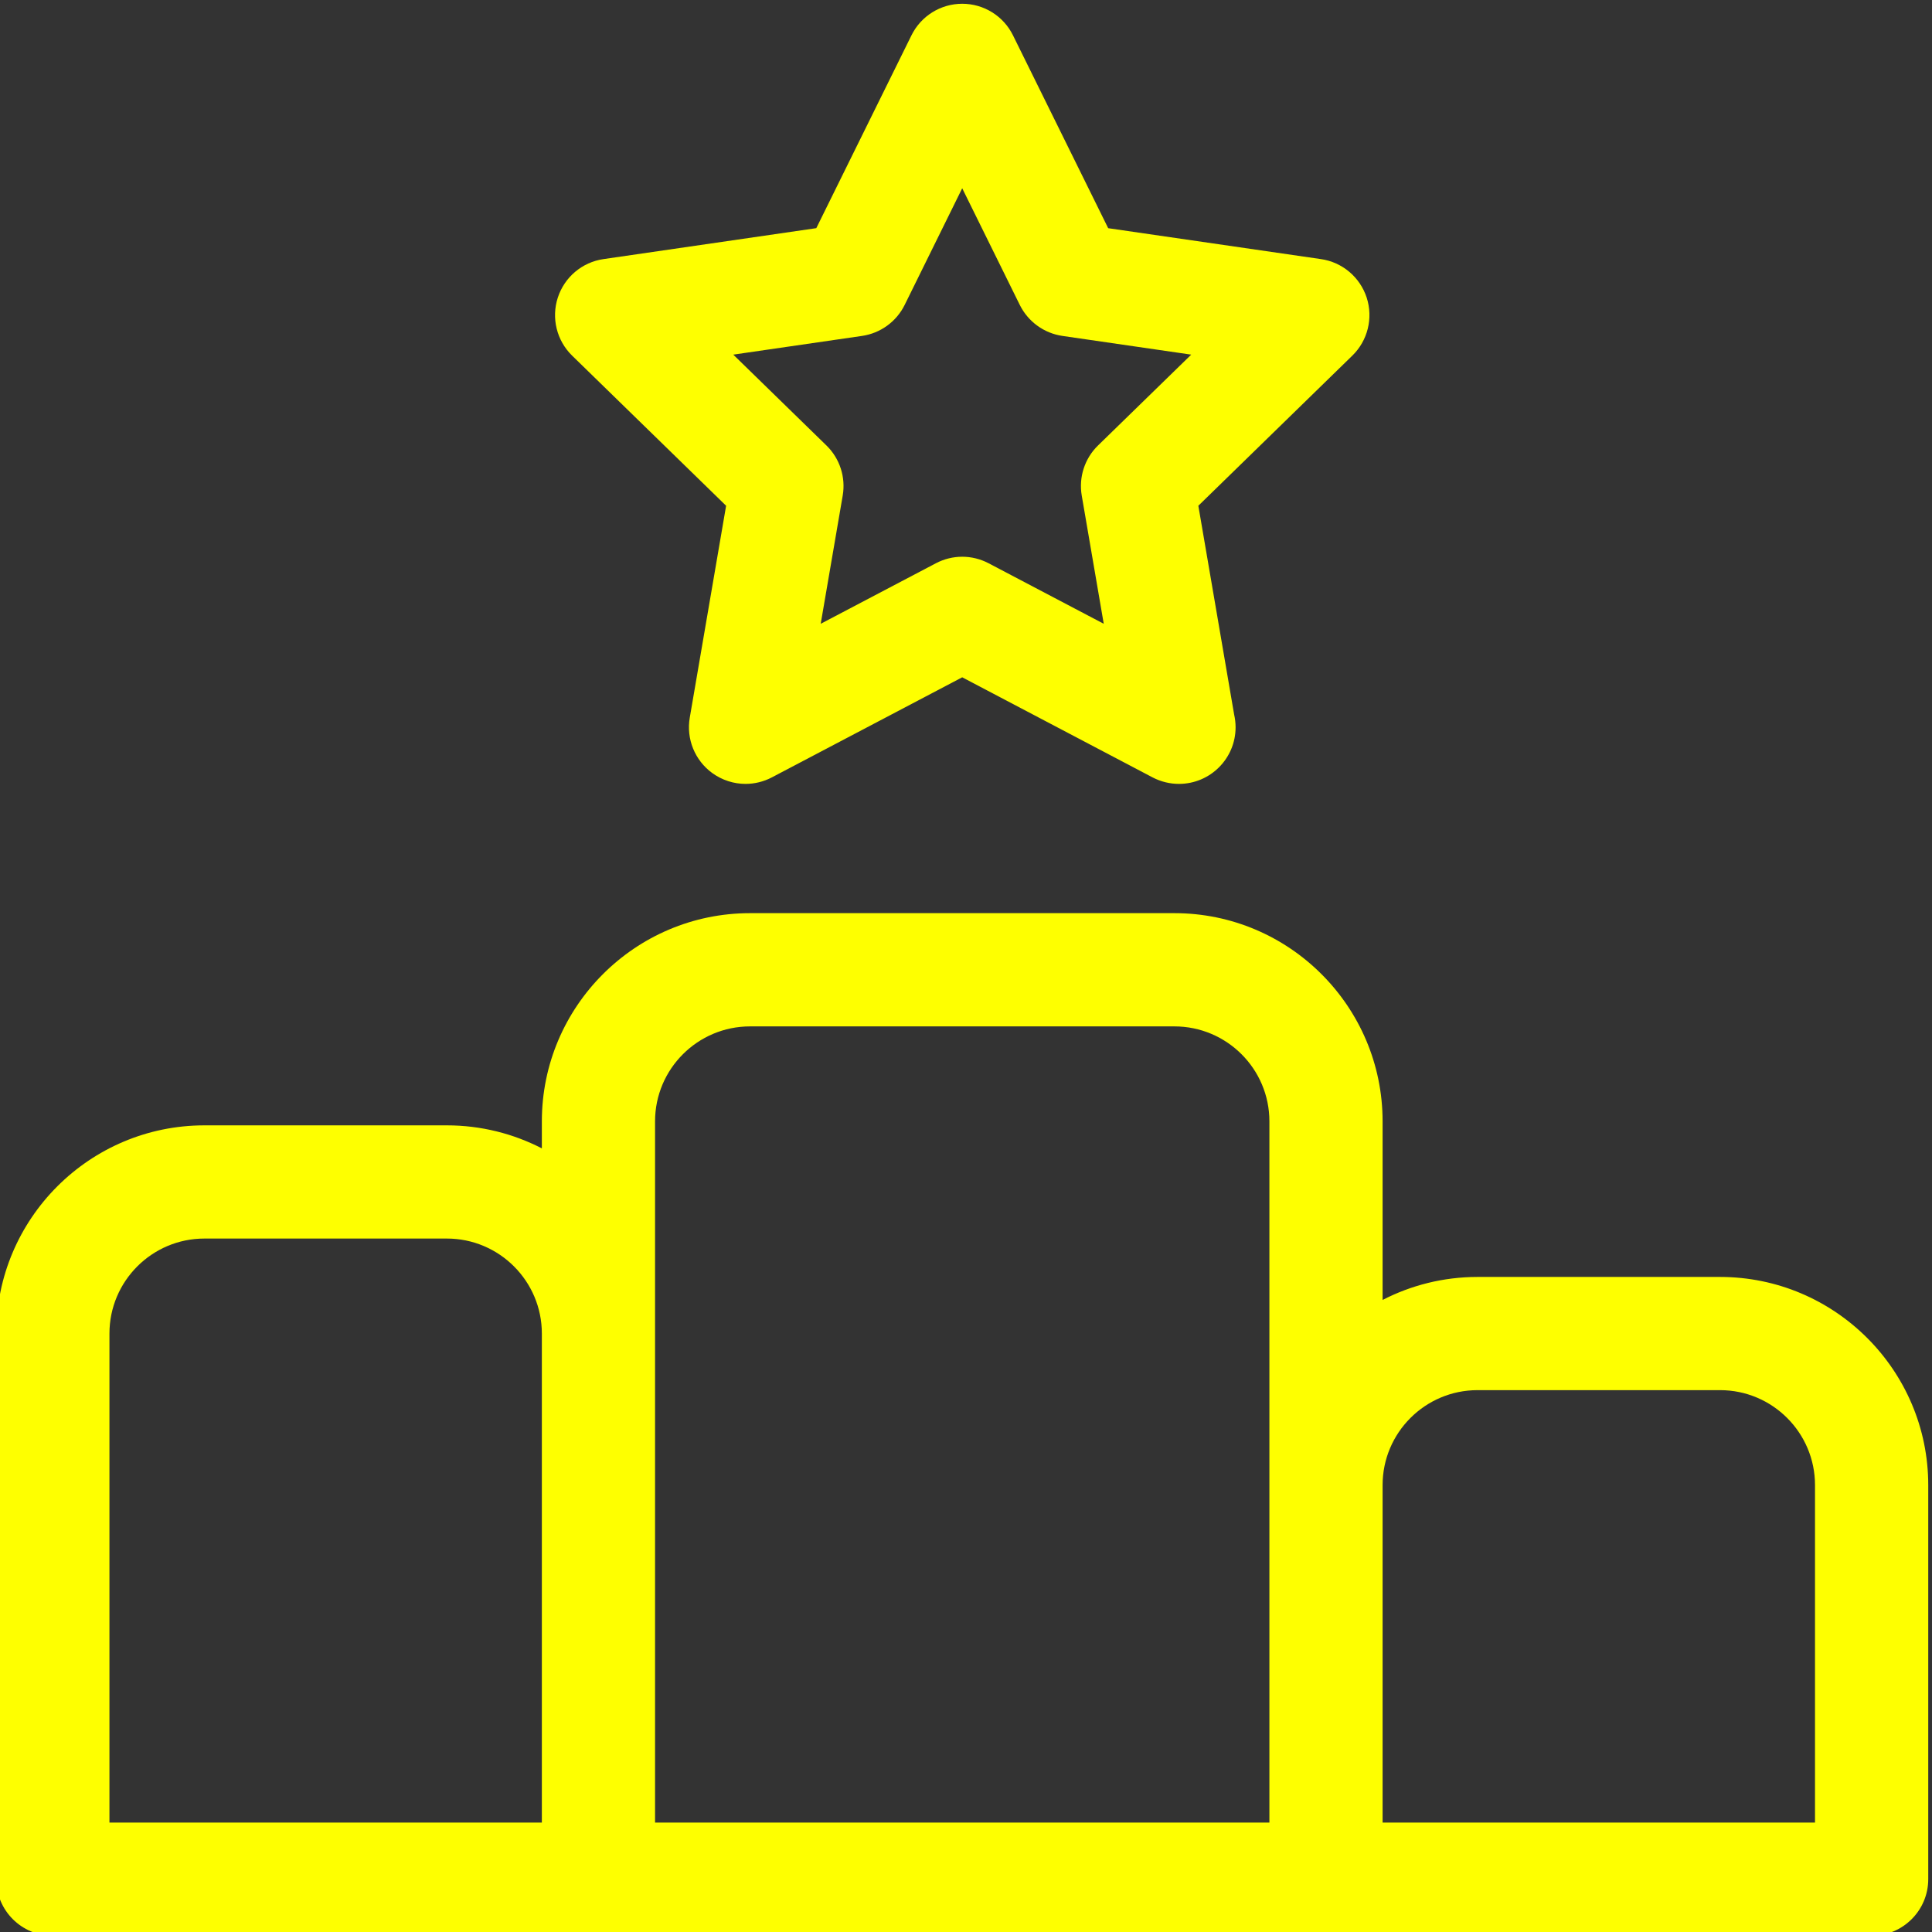<svg width="54" height="54" viewBox="0 0 54 54" fill="none" xmlns="http://www.w3.org/2000/svg">
<rect x="0" y="0" width="54" height="54" fill="#333333" stroke="none"/>
<g clip-path="url(#clip0_1069_243)">
<path d="M20.295 14.136L19.279 20.06C19.177 20.653 19.421 21.253 19.908 21.607C20.184 21.807 20.51 21.91 20.838 21.91C21.09 21.91 21.343 21.849 21.574 21.728L26.894 18.931L32.214 21.728C32.446 21.849 32.699 21.91 32.951 21.91C32.952 21.91 32.953 21.91 32.955 21.91C33.828 21.908 34.535 21.201 34.535 20.328C34.535 20.206 34.521 20.088 34.495 19.974L33.494 14.136L37.798 9.94C38.229 9.52 38.385 8.891 38.199 8.318C38.012 7.746 37.517 7.328 36.921 7.242L30.974 6.378L28.313 0.987C28.047 0.447 27.497 0.105 26.894 0.105C26.293 0.105 25.742 0.447 25.476 0.987L22.816 6.377L16.867 7.242C16.272 7.328 15.777 7.746 15.591 8.318C15.405 8.891 15.56 9.52 15.991 9.94L20.295 14.136ZM24.094 9.389C24.609 9.314 25.055 8.99 25.285 8.524L26.894 5.262L28.504 8.524C28.735 8.99 29.18 9.314 29.695 9.389L33.295 9.912L30.69 12.451C30.317 12.814 30.147 13.338 30.235 13.851L30.85 17.435L27.631 15.743C27.4 15.622 27.147 15.561 26.895 15.561C26.642 15.561 26.389 15.622 26.159 15.743L22.939 17.435L23.554 13.851C23.642 13.338 23.472 12.814 23.099 12.451L20.495 9.912L24.094 9.389Z" fill="#FEFF00"/>
<path d="M48.076 35.691H41.298C40.342 35.691 39.44 35.924 38.644 36.334V31.341C38.644 28.133 36.034 25.523 32.825 25.523H20.964C17.755 25.523 15.145 28.133 15.145 31.341V32.097C14.349 31.688 13.447 31.454 12.491 31.454H5.713C2.504 31.454 -0.105 34.064 -0.105 37.273V52.523C-0.105 53.397 0.603 54.105 1.477 54.105H52.312C53.186 54.105 53.895 53.397 53.895 52.523V41.509C53.895 38.301 51.285 35.691 48.076 35.691ZM3.059 37.273C3.059 35.809 4.249 34.618 5.713 34.618H12.491C13.954 34.618 15.145 35.809 15.145 37.273V50.941H3.059V37.273ZM18.309 37.273V31.341C18.309 29.878 19.5 28.688 20.964 28.688H32.825C34.289 28.688 35.48 29.878 35.48 31.341V50.941H18.309V37.273ZM50.73 50.941H38.644V41.509C38.644 40.045 39.834 38.855 41.298 38.855H48.076C49.54 38.855 50.73 40.045 50.73 41.509V50.941Z" fill="#FEFF00"/>
</g>
<defs>
<clipPath id="clip0_1069_243">
<rect width="54" height="54" fill="white"/>
</clipPath>
</defs>
</svg>
